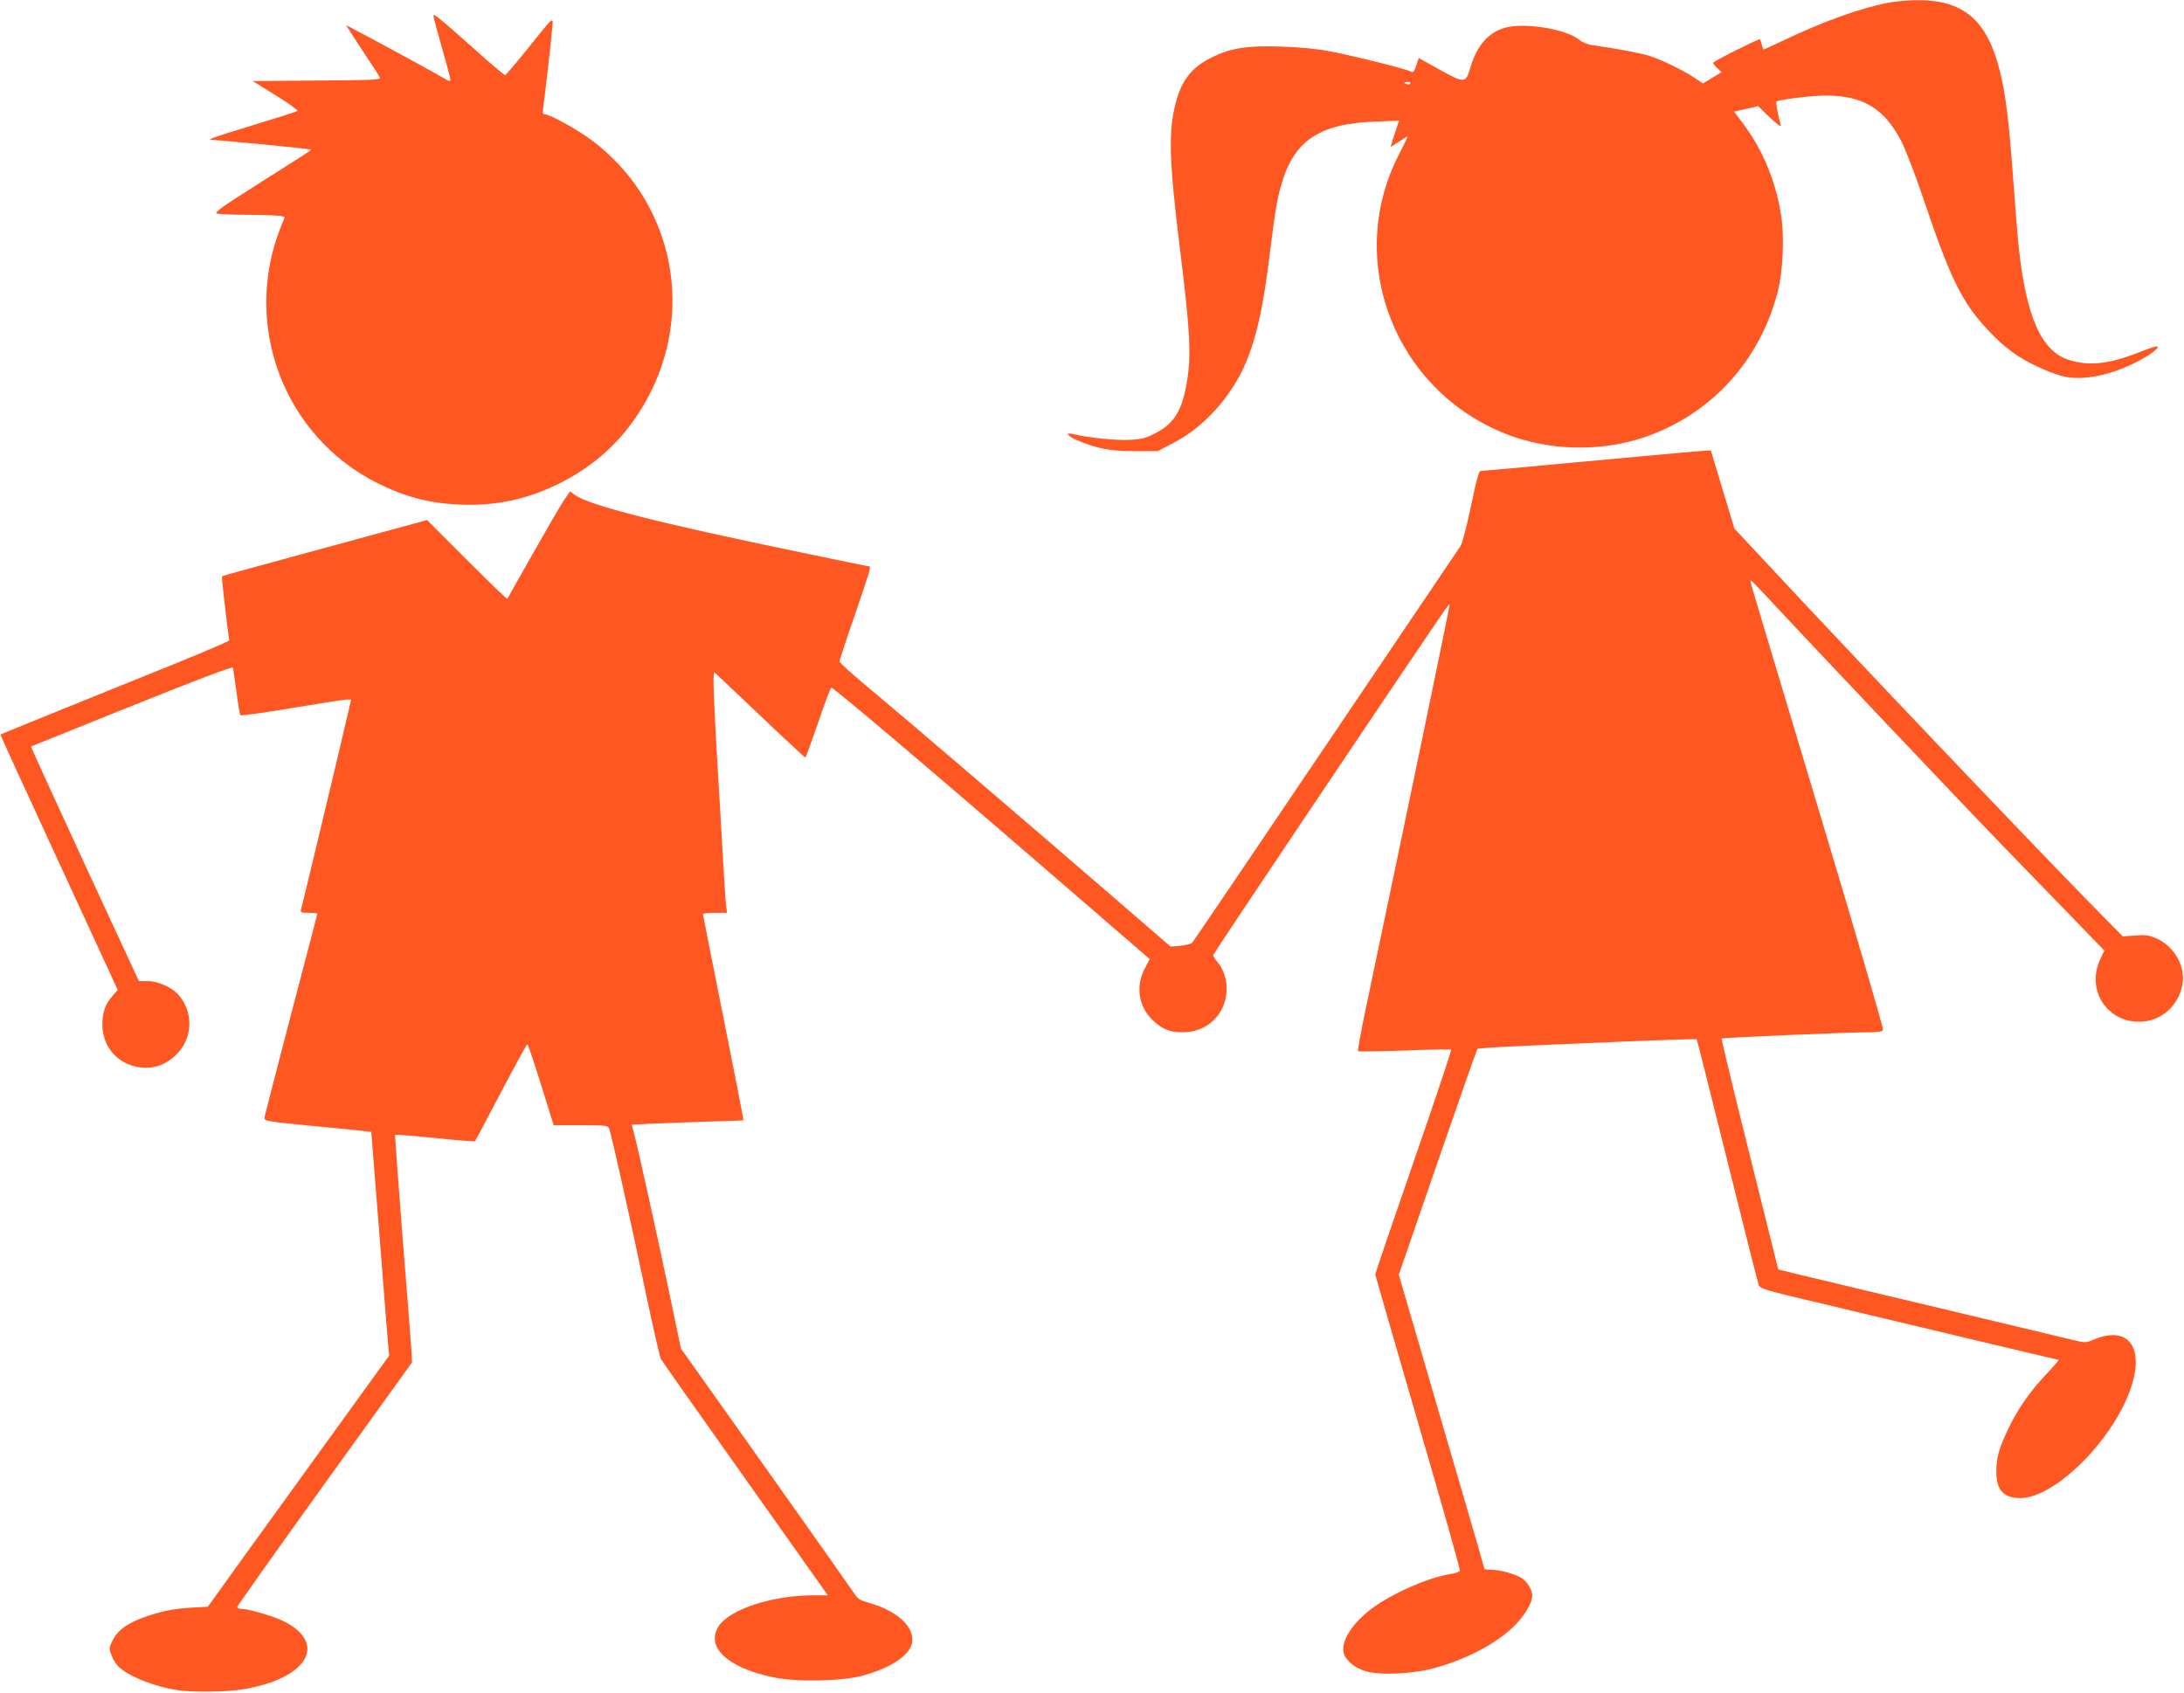 <?xml version="1.0" standalone="no"?>
<!DOCTYPE svg PUBLIC "-//W3C//DTD SVG 20010904//EN"
 "http://www.w3.org/TR/2001/REC-SVG-20010904/DTD/svg10.dtd">
<svg version="1.0" xmlns="http://www.w3.org/2000/svg"
 width="1280pt" height="992pt" viewBox="0 0 1280 992"
 preserveAspectRatio="xMidYMid meet">
<g transform="translate(0,992) scale(0.1,-0.1)"
fill="#ff5722" stroke="none">
<path d="M11072 9905 c-165 -31 -386 -110 -624 -224 -59 -28 -109 -51 -112
-51 -2 0 -7 14 -11 30 -4 17 -9 30 -11 30 -15 0 -274 -130 -274 -138 0 -4 11
-19 25 -32 l25 -23 -55 -33 -54 -33 -53 35 c-61 41 -192 105 -263 127 -46 15
-206 45 -330 62 -29 4 -61 16 -78 31 -76 64 -324 104 -438 71 -99 -29 -165
-106 -203 -238 -26 -87 -33 -88 -177 -8 l-124 69 -15 -45 c-12 -36 -18 -42
-32 -34 -26 15 -352 96 -478 119 -72 14 -177 24 -280 27 -197 7 -295 -8 -405
-62 -120 -58 -180 -134 -215 -271 -43 -166 -38 -339 25 -849 61 -490 68 -630
40 -791 -28 -161 -74 -235 -178 -290 -63 -33 -81 -38 -161 -42 -80 -4 -241 13
-333 35 -41 10 -24 -14 25 -35 118 -51 200 -67 342 -66 l135 0 90 47 c199 103
369 302 449 528 50 139 83 300 116 566 35 280 44 334 72 428 73 251 223 351
546 362 l142 6 -9 -25 c-5 -14 -16 -48 -25 -77 l-16 -53 28 18 c15 9 38 24 51
33 28 18 29 23 -30 -94 -319 -620 -28 -1379 626 -1638 255 -101 562 -107 823
-16 381 134 662 441 768 838 35 128 44 344 20 477 -33 192 -106 365 -216 514
l-57 76 71 16 70 16 69 -67 c43 -40 67 -58 64 -46 -14 49 -30 135 -26 139 12
12 206 36 289 36 219 0 344 -76 444 -269 25 -49 88 -213 140 -369 109 -321
166 -457 243 -580 61 -97 176 -221 270 -288 75 -55 206 -117 293 -139 117 -30
293 7 456 96 73 40 119 79 93 79 -8 0 -53 -15 -100 -34 -178 -70 -293 -83
-412 -46 -162 50 -252 250 -296 665 -6 55 -20 226 -31 380 -26 358 -45 513
-80 652 -76 300 -215 416 -494 412 -44 -1 -114 -7 -154 -14z m-2807 -475 c-3
-5 -12 -7 -20 -3 -21 7 -19 13 6 13 11 0 18 -4 14 -10z"/>
<path d="M2540 9828 c0 -7 23 -92 50 -188 28 -96 50 -181 50 -188 0 -10 -9 -8
-32 6 -40 24 -301 167 -461 252 l-119 63 28 -44 c15 -24 58 -90 96 -147 38
-56 71 -109 74 -117 5 -13 -46 -15 -370 -17 l-375 -3 135 -84 c74 -46 132 -87
127 -91 -4 -4 -116 -40 -248 -80 -238 -72 -286 -89 -255 -90 38 0 575 -52 579
-56 5 -5 41 18 -287 -190 -236 -149 -279 -180 -260 -186 13 -3 97 -7 188 -7
91 -1 175 -4 187 -7 l22 -6 -21 -52 c-233 -577 14 -1234 567 -1509 160 -79
295 -115 470 -124 214 -10 399 28 590 122 241 119 420 299 540 540 256 516
113 1126 -344 1471 -84 63 -248 154 -278 154 -13 0 -14 8 -9 43 10 70 44 367
51 447 8 89 22 99 -144 -107 -68 -84 -126 -153 -131 -153 -5 0 -80 63 -167
141 -220 196 -253 223 -253 207z"/>
<path d="M9865 7268 c-55 -5 -340 -31 -634 -58 -294 -28 -542 -50 -551 -50
-13 0 -24 -38 -59 -207 -25 -119 -51 -219 -61 -233 -9 -14 -365 -540 -790
-1170 -425 -630 -777 -1150 -784 -1156 -6 -6 -37 -14 -68 -17 l-57 -5 -308
266 c-509 440 -1266 1088 -1455 1245 -98 81 -178 153 -178 160 0 6 40 129 90
273 86 250 96 284 85 284 -3 0 -178 36 -390 80 -851 176 -1252 278 -1337 340
l-27 20 -39 -57 c-21 -32 -103 -173 -182 -313 -79 -140 -145 -257 -147 -260
-2 -2 -109 101 -237 229 l-233 233 -599 -163 c-329 -90 -601 -164 -603 -166
-4 -2 33 -322 43 -376 0 -4 -138 -64 -309 -133 -171 -69 -472 -191 -670 -271
-198 -80 -361 -147 -363 -148 -1 -1 153 -338 343 -749 l345 -748 -30 -34 c-43
-49 -60 -97 -60 -168 0 -116 70 -211 179 -243 102 -29 196 -1 268 81 86 97 83
245 -5 340 -40 42 -118 76 -178 76 l-50 0 -318 686 c-174 378 -316 687 -314
689 2 1 268 108 591 238 384 154 589 232 592 224 2 -7 11 -70 21 -142 9 -71
19 -133 23 -137 3 -4 139 15 301 42 162 27 307 50 321 50 l27 0 -19 -82 c-23
-104 -268 -1127 -275 -1150 -5 -16 2 -18 45 -18 28 0 51 -2 51 -5 0 -2 -68
-264 -152 -582 -83 -318 -153 -590 -156 -604 -5 -32 -27 -28 353 -65 149 -14
270 -27 271 -28 0 0 22 -273 48 -606 26 -333 49 -627 52 -655 l5 -50 -308
-426 c-169 -234 -409 -565 -532 -736 l-223 -310 -107 -6 c-70 -4 -136 -15
-194 -32 -149 -43 -223 -89 -258 -161 -21 -44 -21 -46 -4 -89 9 -25 30 -56 47
-70 67 -56 205 -110 338 -131 77 -12 281 -11 370 3 386 58 518 267 253 401
-52 27 -206 72 -244 72 -16 0 -29 5 -29 11 0 6 231 331 512 722 l513 712 -3
60 c-2 33 -25 332 -52 665 -26 333 -46 607 -44 609 2 2 108 -6 234 -19 127
-13 232 -21 234 -19 2 2 70 131 152 287 82 155 151 282 155 282 3 0 39 -107
80 -237 l74 -238 159 0 c153 0 159 -1 167 -22 13 -36 123 -526 209 -938 45
-214 87 -399 94 -411 6 -11 200 -287 431 -612 231 -326 448 -632 483 -682 l64
-90 -84 0 c-244 0 -495 -83 -558 -184 -74 -122 57 -242 325 -297 135 -28 397
-23 520 10 161 43 274 117 290 190 20 92 -86 191 -253 237 -50 14 -65 23 -84
53 -13 20 -247 351 -520 737 l-497 700 -66 315 c-73 347 -187 865 -209 946
l-14 51 112 6 c61 3 208 8 326 12 118 3 216 7 217 8 2 1 -51 272 -117 601 -66
330 -120 603 -120 607 0 5 32 8 70 8 l71 0 -6 48 c-3 26 -12 164 -20 307 -8
143 -24 420 -36 615 -11 196 -19 375 -17 399 l3 43 265 -251 c145 -138 267
-251 270 -251 3 0 36 92 75 205 38 113 73 205 77 205 15 0 620 -513 1475
-1253 l391 -338 -29 -56 c-56 -106 -35 -229 53 -308 54 -49 95 -65 171 -65
112 0 207 66 242 169 28 84 13 180 -40 243 -14 16 -25 34 -25 40 0 7 924 1386
1353 2016 16 24 31 42 33 39 3 -3 -267 -1303 -485 -2337 -32 -151 -55 -278
-52 -281 3 -3 126 -1 274 4 147 6 270 8 272 5 3 -3 -96 -299 -220 -657 -124
-358 -225 -655 -225 -660 0 -4 113 -394 250 -866 138 -473 249 -864 246 -871
-2 -6 -26 -15 -52 -19 -131 -19 -348 -115 -469 -206 -112 -86 -177 -189 -160
-257 11 -43 66 -89 130 -107 86 -25 277 -16 404 19 185 52 348 136 456 237 65
61 115 142 115 186 0 34 -25 78 -59 102 -34 24 -130 51 -183 51 -21 0 -38 2
-38 5 0 3 -61 213 -135 467 -75 255 -188 642 -251 860 l-116 397 227 658 c125
362 230 661 234 665 6 7 211 17 994 49 158 6 289 10 291 8 2 -2 83 -323 180
-714 97 -390 180 -719 184 -729 7 -16 44 -28 188 -63 656 -157 1564 -373 1569
-373 4 0 -28 -37 -71 -83 -100 -105 -173 -212 -228 -330 -51 -107 -66 -164
-66 -242 0 -109 42 -155 142 -155 180 0 481 276 614 564 132 286 42 461 -187
364 -46 -19 -47 -19 -130 1 -255 61 -848 203 -1219 291 -234 56 -441 105 -461
111 l-37 9 -168 674 c-93 371 -166 677 -164 679 6 6 746 37 863 37 59 0 79 3
83 15 3 8 -168 594 -381 1302 -213 709 -390 1299 -393 1313 -5 30 -25 49 189
-180 202 -217 1006 -1065 1184 -1250 77 -80 265 -275 419 -433 l279 -288 -22
-47 c-91 -187 45 -388 251 -369 111 10 203 94 227 208 24 110 -43 232 -151
279 -44 19 -64 22 -125 17 l-72 -5 -188 191 c-354 361 -1403 1463 -1903 2001
l-185 198 -69 229 -69 229 -31 -1 c-17 -1 -76 -6 -131 -11z"/>
</g>
</svg>
